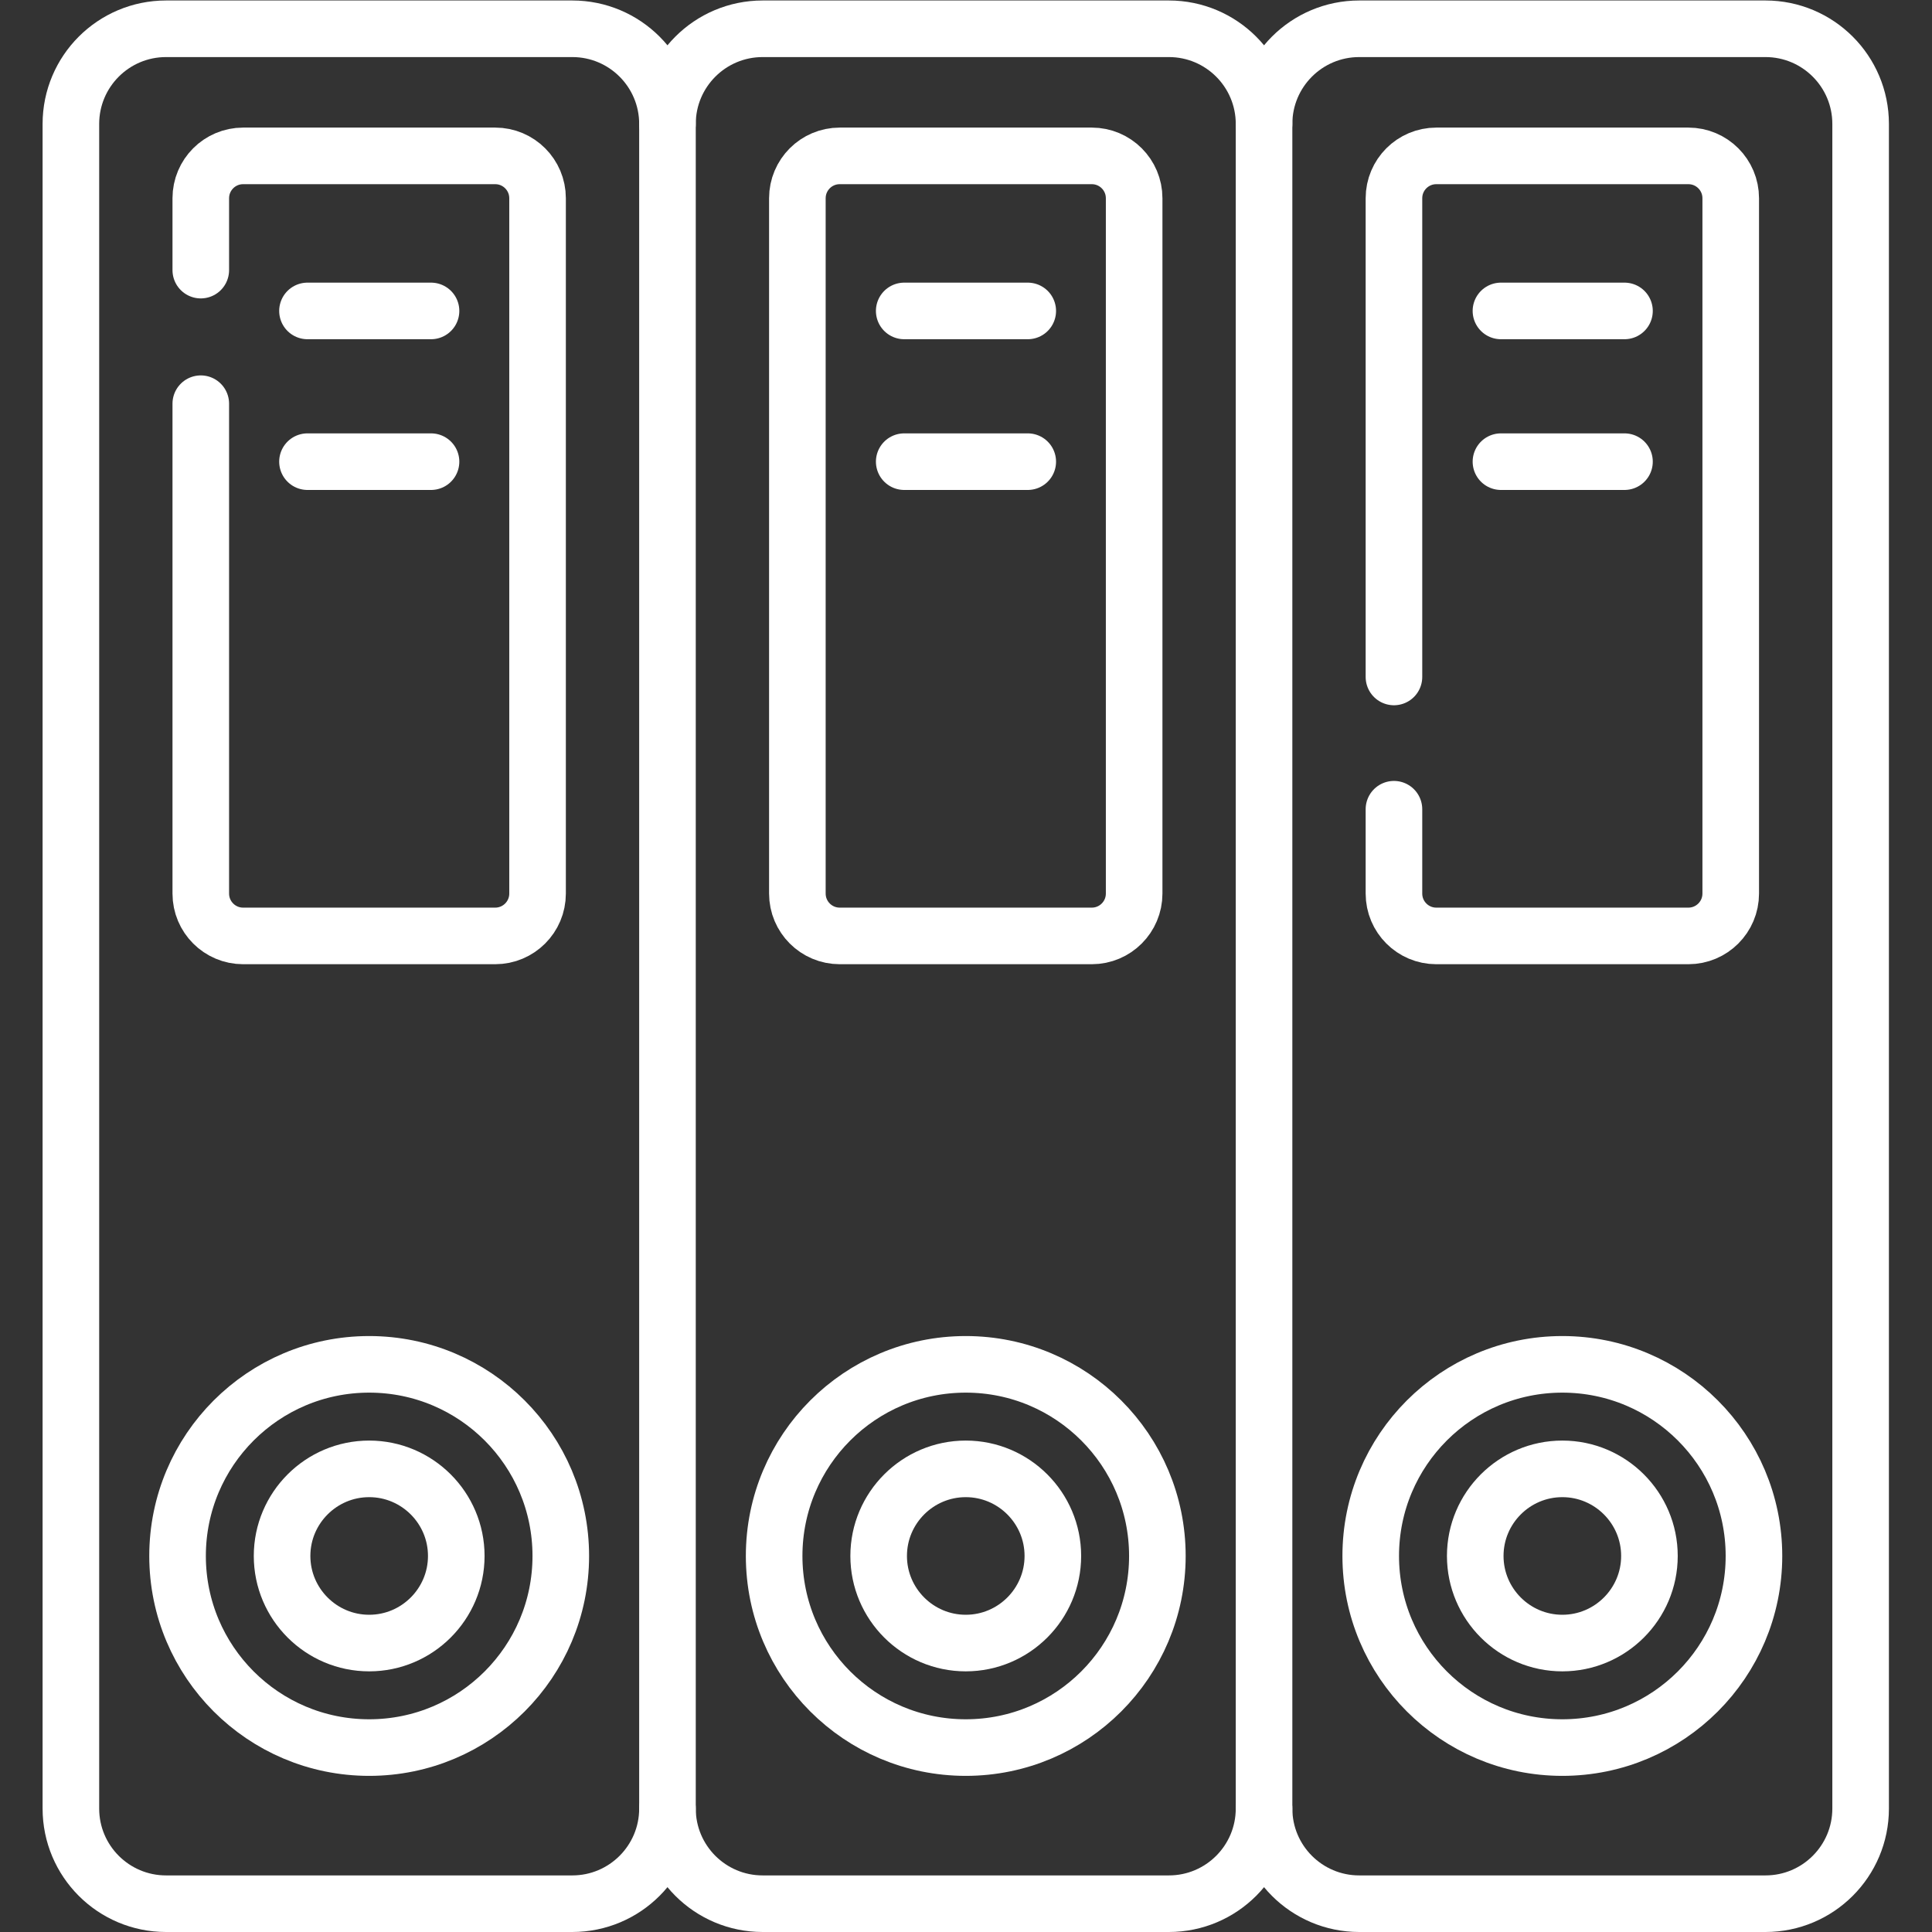 <?xml version="1.0" encoding="UTF-8"?> <svg xmlns="http://www.w3.org/2000/svg" xmlns:xlink="http://www.w3.org/1999/xlink" version="1.1" width="54" height="54" x="0" y="0" viewBox="0 0 682.667 682.667" style="enable-background:new 0 0 54 54" xml:space="preserve" class=""><rect x="0" y="0" width="682.667" height="682.667" fill="#333333" stroke="none"/><g><defs><clipPath id="a"><path d="M0 512h512V0H0Z" fill="#ffffff" opacity="1" data-original="#ffffff"></path></clipPath></defs><path d="M0 0h32.748" style="stroke-width:15;stroke-linecap:round;stroke-linejoin:round;stroke-miterlimit:10;stroke-dasharray:none;stroke-opacity:1" transform="matrix(1.333 0 0 -1.333 108.648 109.867)" fill="none" stroke="#ffffff" stroke-width="15" stroke-linecap="round" stroke-linejoin="round" stroke-miterlimit="10" stroke-dasharray="none" stroke-opacity="" data-original="#ffffff" class=""></path><path d="M0 0h32.748" style="stroke-width:15;stroke-linecap:round;stroke-linejoin:round;stroke-miterlimit:10;stroke-dasharray:none;stroke-opacity:1" transform="matrix(1.333 0 0 -1.333 108.648 163.126)" fill="none" stroke="#ffffff" stroke-width="15" stroke-linecap="round" stroke-linejoin="round" stroke-miterlimit="10" stroke-dasharray="none" stroke-opacity="" data-original="#ffffff" class=""></path><path d="M0 0h32.747" style="stroke-width:15;stroke-linecap:round;stroke-linejoin:round;stroke-miterlimit:10;stroke-dasharray:none;stroke-opacity:1" transform="matrix(1.333 0 0 -1.333 319.502 109.867)" fill="none" stroke="#ffffff" stroke-width="15" stroke-linecap="round" stroke-linejoin="round" stroke-miterlimit="10" stroke-dasharray="none" stroke-opacity="" data-original="#ffffff" class=""></path><path d="M0 0h32.747" style="stroke-width:15;stroke-linecap:round;stroke-linejoin:round;stroke-miterlimit:10;stroke-dasharray:none;stroke-opacity:1" transform="matrix(1.333 0 0 -1.333 319.502 163.126)" fill="none" stroke="#ffffff" stroke-width="15" stroke-linecap="round" stroke-linejoin="round" stroke-miterlimit="10" stroke-dasharray="none" stroke-opacity="" data-original="#ffffff" class=""></path><path d="M0 0h32.747" style="stroke-width:15;stroke-linecap:round;stroke-linejoin:round;stroke-miterlimit:10;stroke-dasharray:none;stroke-opacity:1" transform="matrix(1.333 0 0 -1.333 530.355 109.867)" fill="none" stroke="#ffffff" stroke-width="15" stroke-linecap="round" stroke-linejoin="round" stroke-miterlimit="10" stroke-dasharray="none" stroke-opacity="" data-original="#ffffff" class=""></path><path d="M0 0h32.747" style="stroke-width:15;stroke-linecap:round;stroke-linejoin:round;stroke-miterlimit:10;stroke-dasharray:none;stroke-opacity:1" transform="matrix(1.333 0 0 -1.333 530.355 163.126)" fill="none" stroke="#ffffff" stroke-width="15" stroke-linecap="round" stroke-linejoin="round" stroke-miterlimit="10" stroke-dasharray="none" stroke-opacity="" data-original="#ffffff" class=""></path><g clip-path="url(#a)" transform="matrix(1.333 0 0 -1.333 0 682.667)"><path d="M0 0c0 13.933-11.295 25.228-25.228 25.228h-107.684c-13.933 0-25.228-11.295-25.228-25.228v-446.544c0-13.933 11.295-25.228 25.228-25.228h107.684C-11.295-471.772 0-460.477 0-446.544" style="stroke-width:15;stroke-linecap:round;stroke-linejoin:round;stroke-miterlimit:10;stroke-dasharray:none;stroke-opacity:1" transform="translate(176.93 479.272)" fill="none" stroke="#ffffff" stroke-width="15" stroke-linecap="round" stroke-linejoin="round" stroke-miterlimit="10" stroke-dasharray="none" stroke-opacity="" data-original="#ffffff" class=""></path><path d="M0 0c0 13.933-11.295 25.228-25.228 25.228h-107.684c-13.933 0-25.228-11.295-25.228-25.228v-446.544c0-13.933 11.295-25.228 25.228-25.228h107.684C-11.295-471.772 0-460.477 0-446.544" style="stroke-width:15;stroke-linecap:round;stroke-linejoin:round;stroke-miterlimit:10;stroke-dasharray:none;stroke-opacity:1" transform="translate(335.07 479.272)" fill="none" stroke="#ffffff" stroke-width="15" stroke-linecap="round" stroke-linejoin="round" stroke-miterlimit="10" stroke-dasharray="none" stroke-opacity="" data-original="#ffffff" class=""></path><path d="M0 0v184.312c0 6.203 5.028 11.23 11.23 11.23h66.812c6.203 0 11.23-5.027 11.23-11.23V0c0-6.202-5.027-11.229-11.23-11.229H11.23C5.028-11.229 0-6.202 0 0Z" style="stroke-width:15;stroke-linecap:round;stroke-linejoin:round;stroke-miterlimit:10;stroke-dasharray:none;stroke-opacity:1" transform="translate(211.364 275.266)" fill="none" stroke="#ffffff" stroke-width="15" stroke-linecap="round" stroke-linejoin="round" stroke-miterlimit="10" stroke-dasharray="none" stroke-opacity="" data-original="#ffffff" class=""></path><path d="M0 0h-107.684c-13.933 0-25.228 11.295-25.228 25.228v446.544c0 13.933 11.295 25.228 25.228 25.228H0c13.933 0 25.228-11.295 25.228-25.228V25.228C25.228 11.295 13.933 0 0 0Z" style="stroke-width:15;stroke-linecap:round;stroke-linejoin:round;stroke-miterlimit:10;stroke-dasharray:none;stroke-opacity:1" transform="translate(467.981 7.5)" fill="none" stroke="#ffffff" stroke-width="15" stroke-linecap="round" stroke-linejoin="round" stroke-miterlimit="10" stroke-dasharray="none" stroke-opacity="" data-original="#ffffff" class=""></path><path d="M0 0v126.896c0 6.203 5.027 11.23 11.229 11.23h66.813c6.202 0 11.23-5.027 11.23-11.23V-57.416c0-6.202-5.028-11.23-11.23-11.23H11.229C5.027-68.646 0-63.618 0-57.416v22.356" style="stroke-width:15;stroke-linecap:round;stroke-linejoin:round;stroke-miterlimit:10;stroke-dasharray:none;stroke-opacity:1" transform="translate(369.504 332.682)" fill="none" stroke="#ffffff" stroke-width="15" stroke-linecap="round" stroke-linejoin="round" stroke-miterlimit="10" stroke-dasharray="none" stroke-opacity="" data-original="#ffffff" class=""></path><path d="M0 0v19.051c0 6.202 5.028 11.23 11.229 11.23h66.813c6.203 0 11.23-5.028 11.23-11.23v-184.312c0-6.202-5.027-11.23-11.23-11.23H11.229C5.028-176.491 0-171.463 0-165.261v129.852" style="stroke-width:15;stroke-linecap:round;stroke-linejoin:round;stroke-miterlimit:10;stroke-dasharray:none;stroke-opacity:1" transform="translate(53.224 440.527)" fill="none" stroke="#ffffff" stroke-width="15" stroke-linecap="round" stroke-linejoin="round" stroke-miterlimit="10" stroke-dasharray="none" stroke-opacity="" data-original="#ffffff" class=""></path><path d="M0 0c0-28.052-22.741-50.793-50.793-50.793S-101.586-28.052-101.586 0s22.741 50.793 50.793 50.793S0 28.052 0 0Z" style="stroke-width:15;stroke-linecap:round;stroke-linejoin:round;stroke-miterlimit:10;stroke-dasharray:none;stroke-opacity:1" transform="translate(148.653 99.68)" fill="none" stroke="#ffffff" stroke-width="15" stroke-linecap="round" stroke-linejoin="round" stroke-miterlimit="10" stroke-dasharray="none" stroke-opacity="" data-original="#ffffff" class=""></path><path d="M0 0c-12.73 0-23.087 10.357-23.087 23.087 0 12.731 10.357 23.087 23.087 23.087s23.087-10.356 23.087-23.087C23.087 10.357 12.73 0 0 0Z" style="stroke-width:15;stroke-linecap:round;stroke-linejoin:round;stroke-miterlimit:10;stroke-dasharray:none;stroke-opacity:1" transform="translate(97.86 76.592)" fill="none" stroke="#ffffff" stroke-width="15" stroke-linecap="round" stroke-linejoin="round" stroke-miterlimit="10" stroke-dasharray="none" stroke-opacity="" data-original="#ffffff" class=""></path><path d="M0 0c0-28.052-22.741-50.793-50.793-50.793S-101.586-28.052-101.586 0s22.741 50.793 50.793 50.793S0 28.052 0 0Z" style="stroke-width:15;stroke-linecap:round;stroke-linejoin:round;stroke-miterlimit:10;stroke-dasharray:none;stroke-opacity:1" transform="translate(306.793 99.68)" fill="none" stroke="#ffffff" stroke-width="15" stroke-linecap="round" stroke-linejoin="round" stroke-miterlimit="10" stroke-dasharray="none" stroke-opacity="" data-original="#ffffff" class=""></path><path d="M0 0c-12.73 0-23.087 10.357-23.087 23.087 0 12.731 10.357 23.087 23.087 23.087s23.087-10.356 23.087-23.087C23.087 10.357 12.73 0 0 0Z" style="stroke-width:15;stroke-linecap:round;stroke-linejoin:round;stroke-miterlimit:10;stroke-dasharray:none;stroke-opacity:1" transform="translate(256 76.592)" fill="none" stroke="#ffffff" stroke-width="15" stroke-linecap="round" stroke-linejoin="round" stroke-miterlimit="10" stroke-dasharray="none" stroke-opacity="" data-original="#ffffff" class=""></path><path d="M0 0c0-28.052-22.741-50.793-50.793-50.793S-101.586-28.052-101.586 0s22.741 50.793 50.793 50.793S0 28.052 0 0Z" style="stroke-width:15;stroke-linecap:round;stroke-linejoin:round;stroke-miterlimit:10;stroke-dasharray:none;stroke-opacity:1" transform="translate(464.933 99.68)" fill="none" stroke="#ffffff" stroke-width="15" stroke-linecap="round" stroke-linejoin="round" stroke-miterlimit="10" stroke-dasharray="none" stroke-opacity="" data-original="#ffffff" class=""></path><path d="M0 0c-12.73 0-23.087 10.357-23.087 23.087 0 12.731 10.357 23.087 23.087 23.087s23.087-10.356 23.087-23.087C23.087 10.357 12.73 0 0 0Z" style="stroke-width:15;stroke-linecap:round;stroke-linejoin:round;stroke-miterlimit:10;stroke-dasharray:none;stroke-opacity:1" transform="translate(414.14 76.592)" fill="none" stroke="#ffffff" stroke-width="15" stroke-linecap="round" stroke-linejoin="round" stroke-miterlimit="10" stroke-dasharray="none" stroke-opacity="" data-original="#ffffff" class=""></path></g></g></svg> 